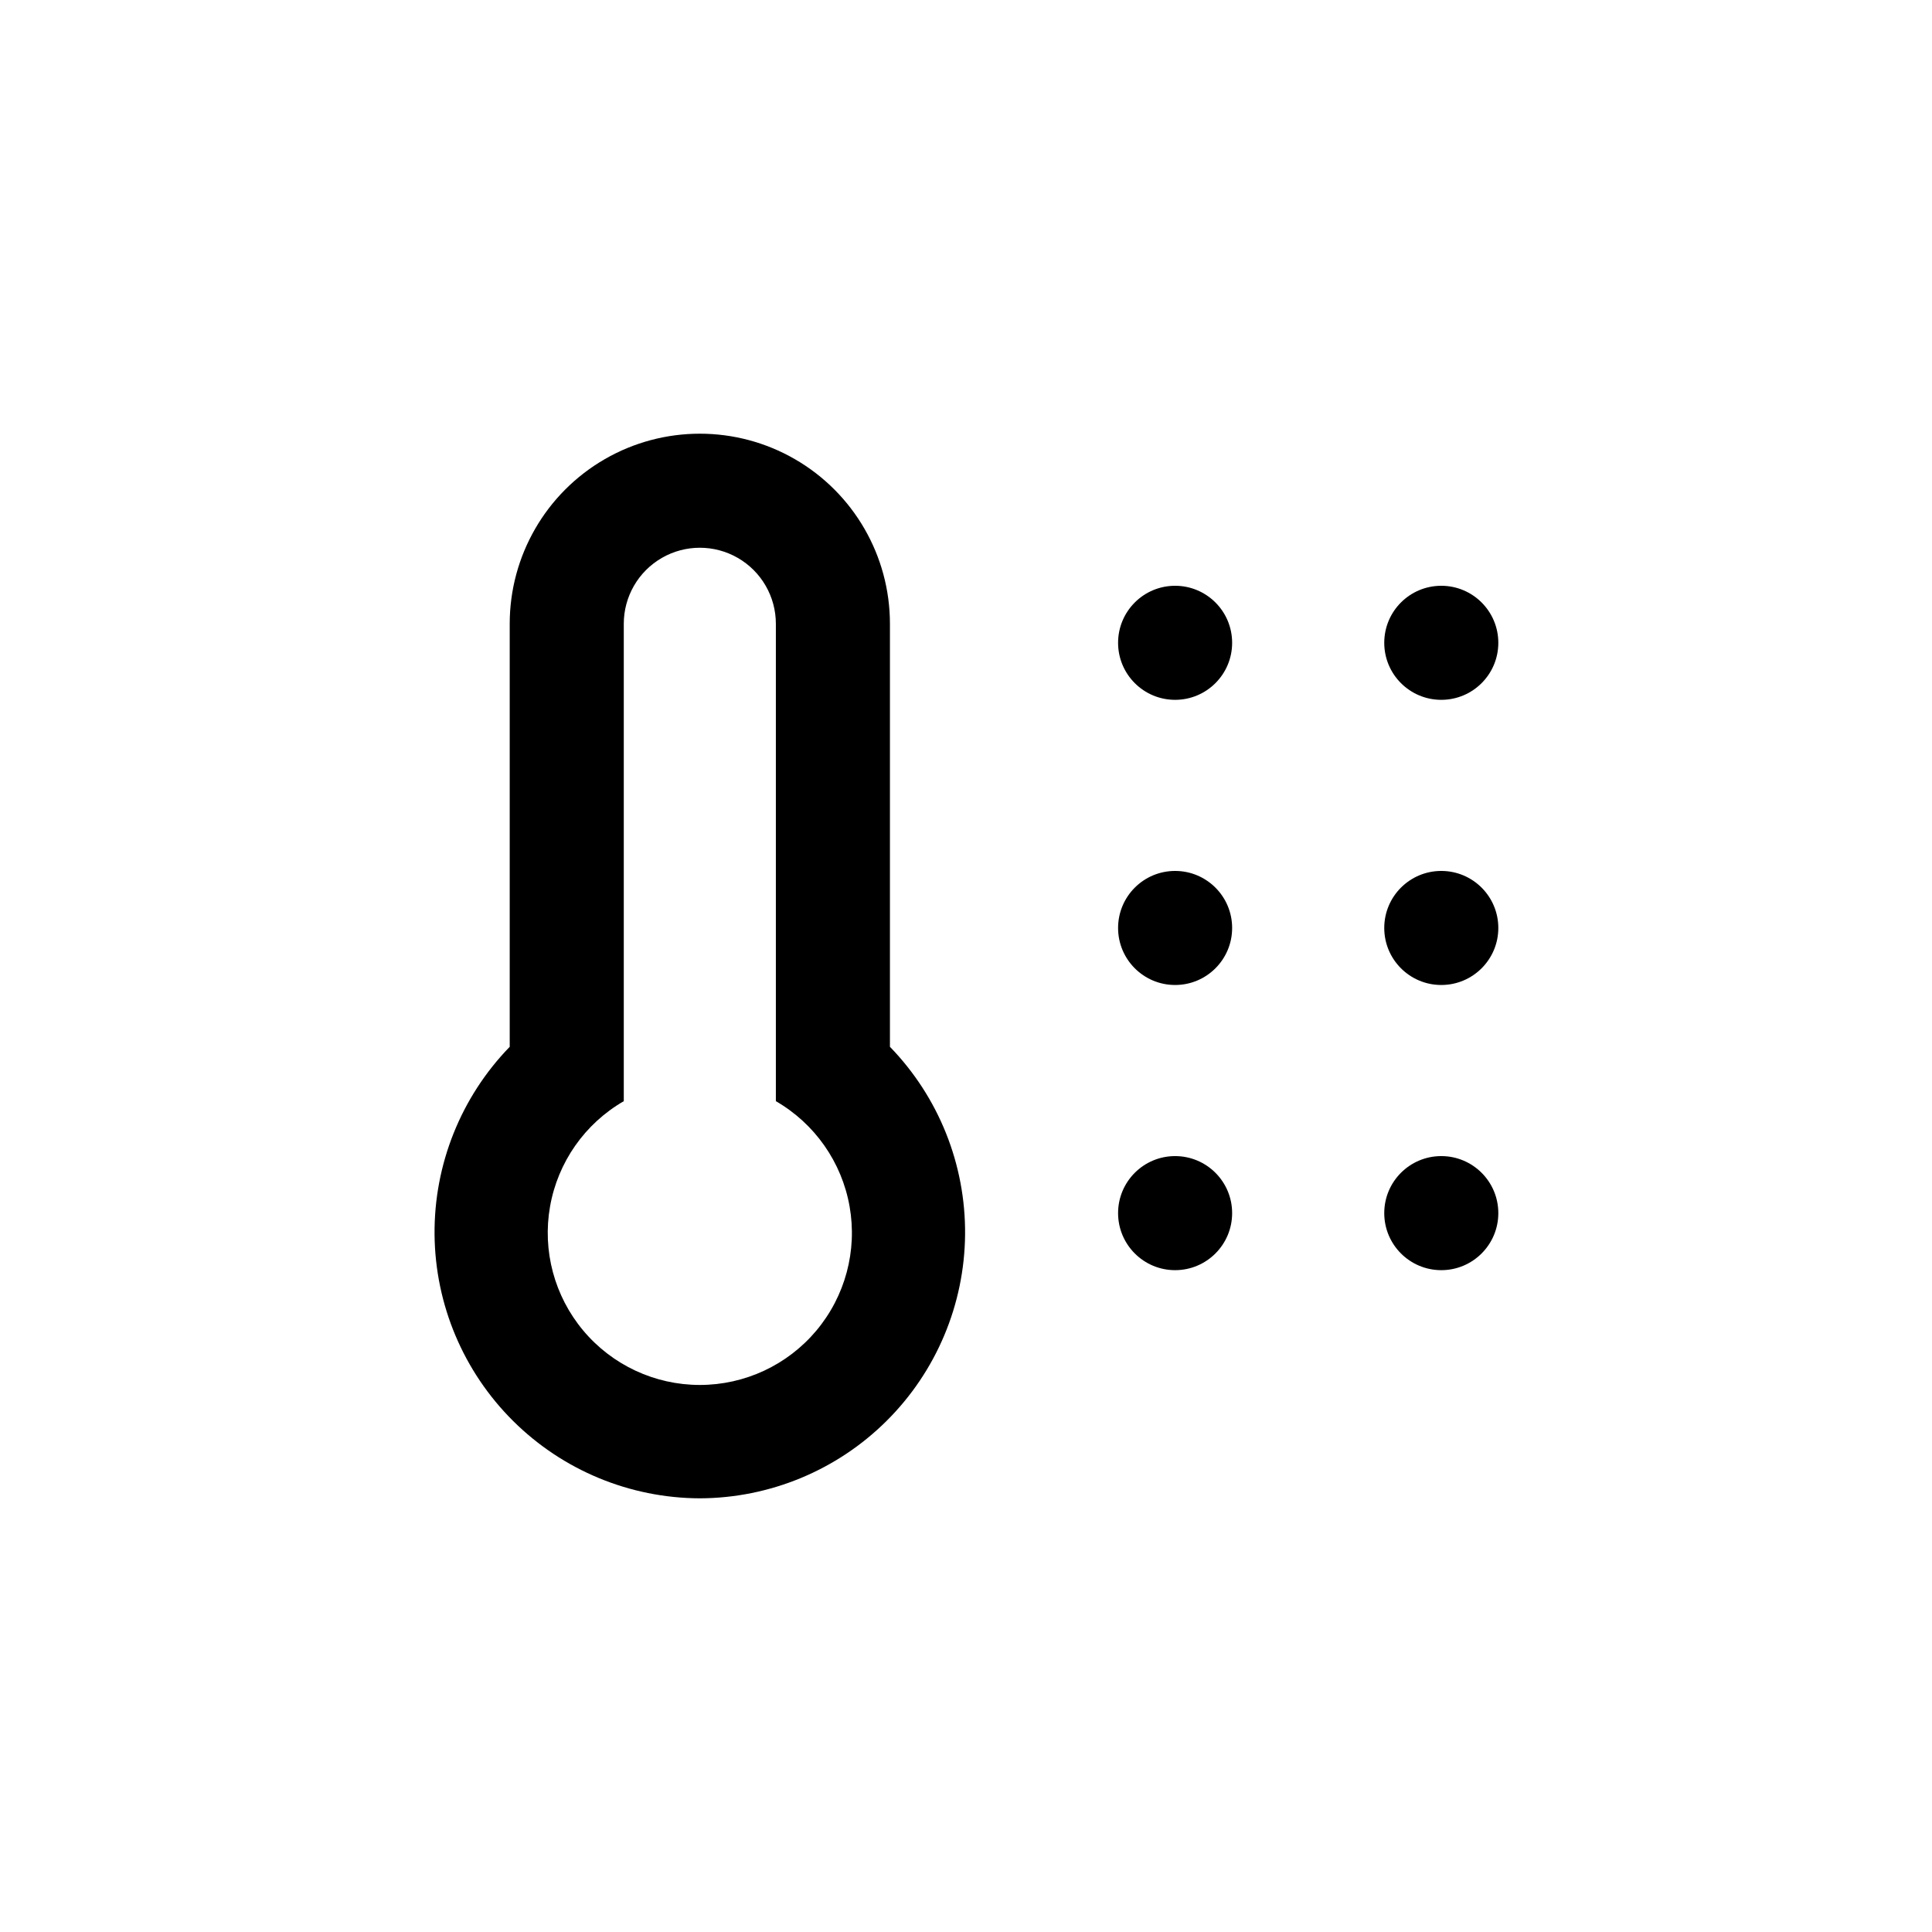 <?xml version="1.0" encoding="UTF-8"?>
<!-- Uploaded to: SVG Repo, www.svgrepo.com, Generator: SVG Repo Mixer Tools -->
<svg fill="#000000" width="800px" height="800px" version="1.1" viewBox="144 144 512 512" xmlns="http://www.w3.org/2000/svg">
 <g>
  <path d="m329.46 541.07c18.559-0.062 36.344-7.438 49.5-20.523 13.16-13.082 20.633-30.828 20.797-49.383 0.164-18.559-6.992-36.434-19.914-49.75v-112.1c0-18-9.605-34.633-25.191-43.633-15.59-8.996-34.793-8.996-50.383 0-15.586 9-25.188 25.633-25.188 43.633v112.1c-12.926 13.316-20.082 31.191-19.918 49.75 0.168 18.555 7.637 36.301 20.797 49.383 13.156 13.086 30.941 20.461 49.5 20.523zm-20.152-105.25v-126.51c0-7.199 3.84-13.852 10.078-17.453 6.234-3.598 13.914-3.598 20.152 0 6.234 3.602 10.074 10.254 10.074 17.453v126.51c10.316 5.957 17.473 16.172 19.539 27.906 2.07 11.73-1.156 23.777-8.816 32.906-7.656 9.125-18.961 14.395-30.875 14.395-11.914 0-23.219-5.269-30.875-14.395-7.656-9.129-10.887-21.176-8.816-32.906 2.066-11.734 9.223-21.949 19.539-27.906z"/>
  <path d="m470.53 314.35c0 8.348-6.766 15.113-15.113 15.113-8.348 0-15.113-6.766-15.113-15.113 0-8.348 6.766-15.113 15.113-15.113 8.348 0 15.113 6.766 15.113 15.113"/>
  <path d="m541.07 314.35c0 8.348-6.769 15.113-15.117 15.113-8.348 0-15.113-6.766-15.113-15.113 0-8.348 6.766-15.113 15.113-15.113 8.348 0 15.117 6.766 15.117 15.113"/>
  <path d="m470.53 389.92c0 8.348-6.766 15.113-15.113 15.113-8.348 0-15.113-6.766-15.113-15.113s6.766-15.113 15.113-15.113c8.348 0 15.113 6.766 15.113 15.113"/>
  <path d="m541.07 389.92c0 8.348-6.769 15.113-15.117 15.113-8.348 0-15.113-6.766-15.113-15.113s6.766-15.113 15.113-15.113c8.348 0 15.117 6.766 15.117 15.113"/>
  <path d="m470.53 465.49c0 8.348-6.766 15.117-15.113 15.117-8.348 0-15.113-6.769-15.113-15.117 0-8.348 6.766-15.113 15.113-15.113 8.348 0 15.113 6.766 15.113 15.113"/>
  <path d="m541.07 465.49c0 8.348-6.769 15.117-15.117 15.117-8.348 0-15.113-6.769-15.113-15.117 0-8.348 6.766-15.113 15.113-15.113 8.348 0 15.117 6.766 15.117 15.113"/>
 </g>
</svg>